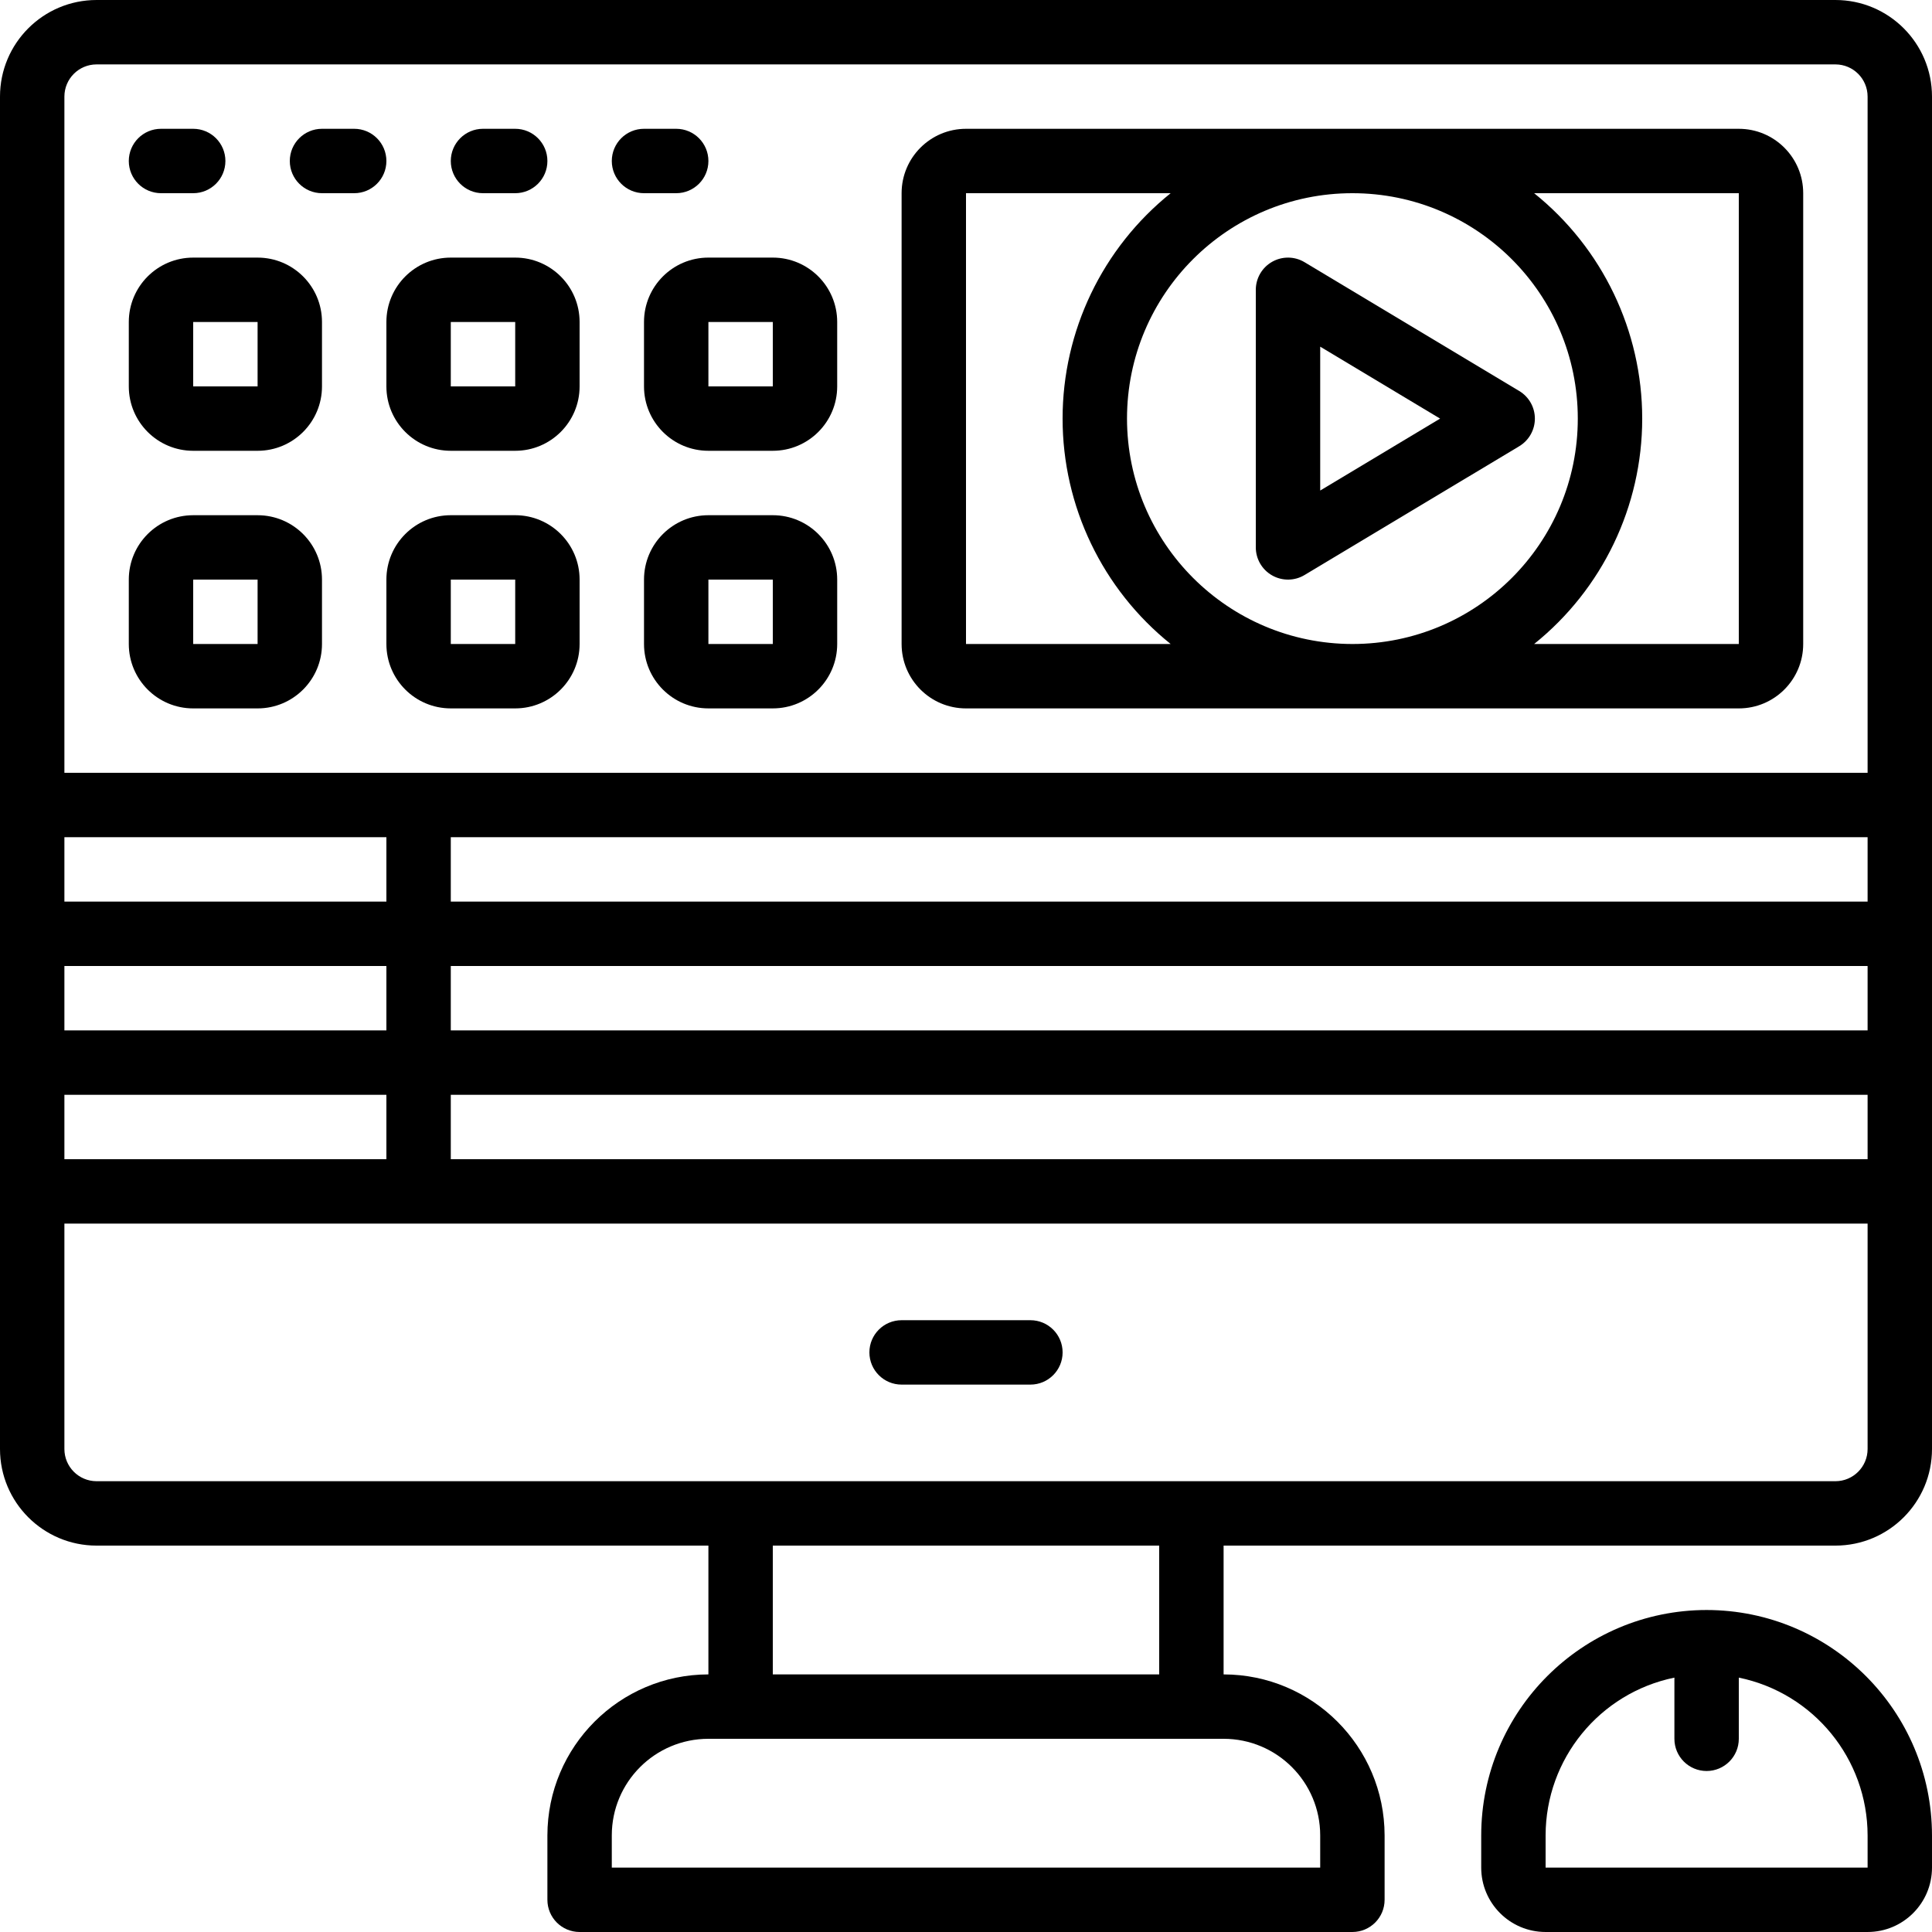 <svg height="512pt" viewBox="0 0 512 512" width="512pt" xmlns="http://www.w3.org/2000/svg"><path d="m486.398 0h-460.797c-14.141 0-25.602 11.461-25.602 25.602v358.398c0 14.137 11.461 25.602 25.602 25.602h162.133v34.133c-23.555.027-42.641 19.113-42.668 42.664v17.066c0 4.715 3.82 8.535 8.535 8.535h204.797c4.715 0 8.535-3.82 8.535-8.535v-17.066c-.027-23.551-19.113-42.637-42.668-42.664v-34.133h162.133c14.141 0 25.602-11.465 25.602-25.602v-358.398c0-14.141-11.461-25.602-25.602-25.602zm-366.934 221.867h375.469v17.066h-375.469zm375.469 51.199h-375.469v-17.066h375.469zm-392.535 0h-85.332v-17.066h85.332zm0-34.133h-85.332v-17.066h85.332zm-85.332 51.199h85.332v17.066h-85.332zm102.398 0h375.469v17.066h-375.469zm-93.863-273.066h460.797c4.715 0 8.535 3.82 8.535 8.535v179.199h-477.867v-179.199c0-4.715 3.82-8.535 8.535-8.535zm324.266 469.332v8.535h-187.734v-8.535c0-14.137 11.461-25.598 25.602-25.598h136.531c14.141 0 25.602 11.461 25.602 25.598zm-42.668-42.664h-102.398v-34.133h102.398zm187.734-59.734c0 4.711-3.82 8.535-8.535 8.535h-460.797c-4.715 0-8.535-3.824-8.535-8.535v-59.734h477.867zm0 0"/><path d="m256 187.734h204.801c9.426 0 17.066-7.641 17.066-17.066v-119.469c0-9.426-7.641-17.066-17.066-17.066h-204.801c-9.426 0-17.066 7.641-17.066 17.066v119.469c0 9.426 7.641 17.066 17.066 17.066zm42.668-76.801c0-32.988 26.742-59.734 59.73-59.734 32.992 0 59.734 26.746 59.734 59.734 0 32.988-26.742 59.734-59.734 59.734-32.973-.039-59.695-26.762-59.73-59.734zm162.133-59.734v119.469h-54.238c18.105-14.543 28.641-36.512 28.641-59.734s-10.535-45.191-28.641-59.734zm-204.801 0h54.238c-18.105 14.543-28.641 36.512-28.641 59.734s10.535 45.191 28.641 59.734h-54.238zm0 0"/><path d="m51.199 119.465h17.066c9.426 0 17.066-7.641 17.066-17.066v-17.066c0-9.426-7.641-17.066-17.066-17.066h-17.066c-9.426 0-17.066 7.641-17.066 17.066v17.066c0 9.426 7.641 17.066 17.066 17.066zm0-34.133h17.066v17.066h-17.066zm0 0"/><path d="m102.398 102.398c0 9.426 7.641 17.066 17.066 17.066h17.07c9.426 0 17.066-7.641 17.066-17.066v-17.066c0-9.426-7.641-17.066-17.066-17.066h-17.07c-9.426 0-17.066 7.641-17.066 17.066zm17.066-17.066h17.07v17.066h-17.07zm0 0"/><path d="m170.668 85.332v17.066c0 9.426 7.641 17.066 17.066 17.066h17.066c9.426 0 17.066-7.641 17.066-17.066v-17.066c0-9.426-7.641-17.066-17.066-17.066h-17.066c-9.426 0-17.066 7.641-17.066 17.066zm34.133 17.066h-17.066v-17.066h17.066zm0 0"/><path d="m51.199 187.734h17.066c9.426 0 17.066-7.641 17.066-17.066v-17.066c0-9.426-7.641-17.066-17.066-17.066h-17.066c-9.426 0-17.066 7.641-17.066 17.066v17.066c0 9.426 7.641 17.066 17.066 17.066zm0-34.133h17.066v17.066h-17.066zm0 0"/><path d="m136.535 136.535h-17.07c-9.426 0-17.066 7.641-17.066 17.066v17.066c0 9.426 7.641 17.066 17.066 17.066h17.07c9.426 0 17.066-7.641 17.066-17.066v-17.066c0-9.426-7.641-17.066-17.066-17.066zm-17.07 34.133v-17.066h17.07v17.066zm0 0"/><path d="m204.801 136.535h-17.066c-9.426 0-17.066 7.641-17.066 17.066v17.066c0 9.426 7.641 17.066 17.066 17.066h17.066c9.426 0 17.066-7.641 17.066-17.066v-17.066c0-9.426-7.641-17.066-17.066-17.066zm-17.066 34.133v-17.066h17.066v17.066zm0 0"/><path d="m42.668 51.199h8.531c4.715 0 8.535-3.82 8.535-8.531 0-4.715-3.82-8.535-8.535-8.535h-8.531c-4.715 0-8.535 3.82-8.535 8.535 0 4.711 3.82 8.531 8.535 8.531zm0 0"/><path d="m85.332 51.199h8.535c4.711 0 8.531-3.82 8.531-8.531 0-4.715-3.82-8.535-8.531-8.535h-8.535c-4.711 0-8.531 3.82-8.531 8.535 0 4.711 3.82 8.531 8.531 8.531zm0 0"/><path d="m128 51.199h8.535c4.711 0 8.531-3.82 8.531-8.531 0-4.715-3.82-8.535-8.531-8.535h-8.535c-4.711 0-8.535 3.82-8.535 8.535 0 4.711 3.824 8.531 8.535 8.531zm0 0"/><path d="m170.668 51.199h8.531c4.715 0 8.535-3.82 8.535-8.531 0-4.715-3.82-8.535-8.535-8.535h-8.531c-4.715 0-8.535 3.82-8.535 8.535 0 4.711 3.82 8.531 8.535 8.531zm0 0"/><path d="m406.758 110.934c0-2.996-1.57-5.77-4.137-7.312l-56.895-34.133c-2.633-1.586-5.918-1.629-8.594-.113-2.676 1.512-4.332 4.352-4.332 7.426v68.266c0 3.074 1.656 5.91 4.332 7.426 2.676 1.516 5.961 1.473 8.594-.113l56.895-34.133c2.566-1.543 4.137-4.316 4.137-7.312zm-56.891 19.062v-38.125l31.777 19.062zm0 0"/><path d="m238.934 366.934h34.133c4.715 0 8.535-3.82 8.535-8.535 0-4.711-3.82-8.531-8.535-8.531h-34.133c-4.715 0-8.535 3.82-8.535 8.531 0 4.715 3.82 8.535 8.535 8.535zm0 0"/><path d="m452.266 426.668c-32.973.035-59.695 26.758-59.73 59.73v8.535c0 9.426 7.641 17.066 17.066 17.066h85.332c9.426 0 17.066-7.641 17.066-17.066v-8.535c-.039-32.973-26.758-59.695-59.734-59.73zm42.668 68.266h-85.332v-8.535c.023-20.266 14.281-37.73 34.133-41.812v16.215c0 4.711 3.82 8.531 8.531 8.531 4.715 0 8.535-3.82 8.535-8.531v-16.215c19.852 4.082 34.105 21.547 34.133 41.812zm0 0"/></svg>